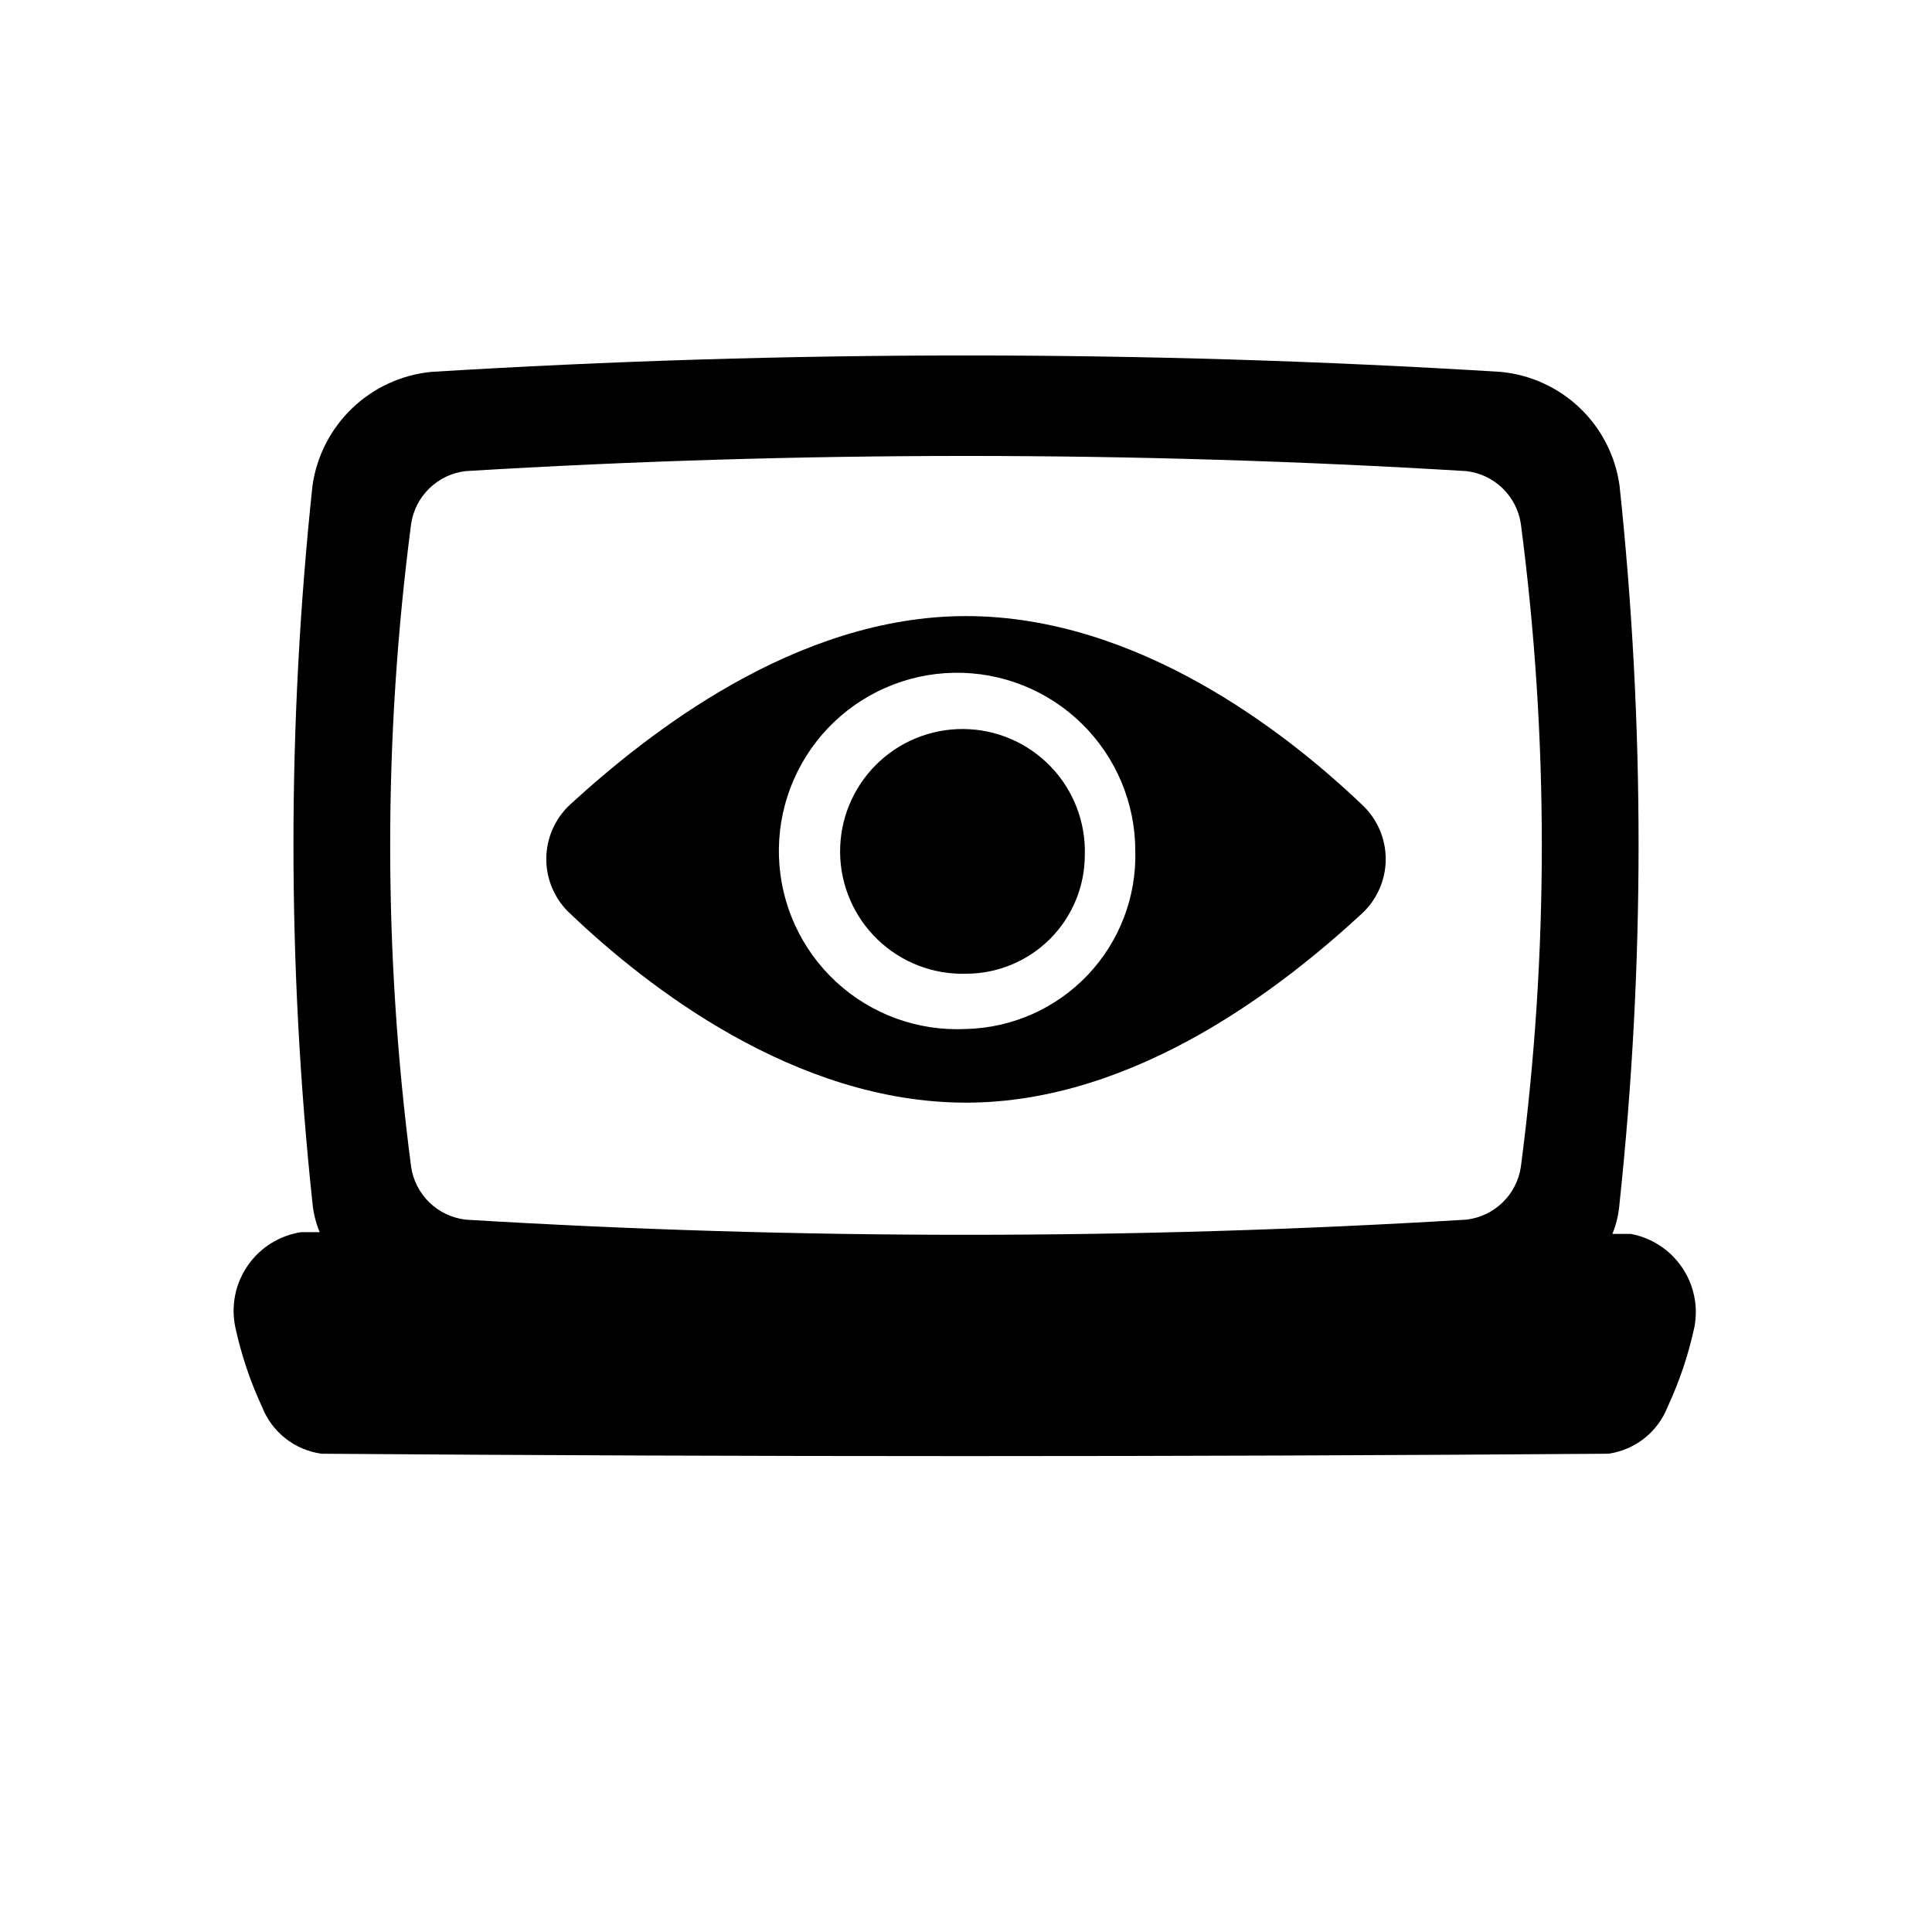 <?xml version="1.0" encoding="UTF-8"?>
<!-- The Best Svg Icon site in the world: iconSvg.co, Visit us! https://iconsvg.co -->
<svg fill="#000000" width="800px" height="800px" version="1.1" viewBox="144 144 512 512" xmlns="http://www.w3.org/2000/svg">
 <g>
  <path d="m576.18 471h-4.883c1.043-2.562 1.68-5.269 1.891-8.027 6.734-63.273 6.734-127.08 0-190.35-1.102-7.824-4.805-15.051-10.52-20.504-5.715-5.457-13.102-8.828-20.969-9.566-94.375-5.801-189.02-5.801-283.39 0-7.856 0.766-15.23 4.144-20.938 9.594-5.707 5.453-9.422 12.664-10.551 20.477-6.734 63.27-6.734 127.07 0 190.35 0.258 2.598 0.895 5.141 1.891 7.555h-4.879c-5.734 0.871-10.859 4.066-14.164 8.832-3.305 4.766-4.504 10.684-3.312 16.359 1.574 7.273 3.949 14.348 7.082 21.098 1.285 3.285 3.418 6.168 6.184 8.355 2.769 2.188 6.07 3.594 9.562 4.082 113.67 0.84 227.34 0.84 341.02 0 3.492-0.488 6.793-1.895 9.562-4.082 2.766-2.188 4.898-5.07 6.184-8.355 3.133-6.75 5.508-13.824 7.082-21.098 1.059-5.516-0.121-11.223-3.285-15.859-3.16-4.641-8.043-7.828-13.559-8.859zm-323.23-188.14c0.531-3.606 2.242-6.934 4.859-9.469 2.621-2.535 6.004-4.133 9.625-4.543 88.297-5.356 176.84-5.356 265.13 0 3.621 0.41 7.004 2.008 9.625 4.543 2.621 2.535 4.328 5.863 4.859 9.469 7.402 56.543 7.402 113.81 0 170.35-0.531 3.606-2.238 6.934-4.859 9.469-2.621 2.531-6.004 4.129-9.625 4.543-88.293 5.352-176.83 5.352-265.13 0-3.621-0.414-7.004-2.012-9.625-4.543-2.617-2.535-4.328-5.863-4.859-9.469-7.398-56.543-7.398-113.81 0-170.35z"/>
  <path d="m504.7 357.02c-19.996-19.051-59.355-49.75-104.7-49.75s-84.703 31.488-104.7 49.75h0.004c-4.156 3.734-6.531 9.059-6.531 14.645 0 5.586 2.375 10.91 6.531 14.641 19.996 19.051 59.355 49.91 104.7 49.91s84.703-31.488 104.7-49.91h-0.004c4.156-3.731 6.531-9.055 6.531-14.641 0-5.586-2.375-10.91-6.531-14.645zm-104.7 59.672c-12.645 0.633-25.016-3.836-34.332-12.406-9.32-8.57-14.809-20.52-15.234-33.172-0.43-12.652 4.242-24.949 12.961-34.125 8.719-9.18 20.758-14.473 33.414-14.695 12.66-0.223 24.875 4.648 33.91 13.516 9.035 8.867 14.133 20.992 14.148 33.648 0.34 12.223-4.203 24.074-12.621 32.938-8.422 8.863-20.027 14.008-32.246 14.297z"/>
  <path d="m400 402.05c-8.707 0.25-17.148-3.012-23.422-9.055-6.277-6.039-9.859-14.348-9.941-23.055-0.086-8.711 3.34-17.086 9.496-23.246 6.16-6.156 14.535-9.582 23.246-9.496 8.707 0.082 17.016 3.664 23.055 9.941 6.043 6.273 9.305 14.715 9.055 23.422 0 8.352-3.32 16.359-9.223 22.266-5.906 5.902-13.914 9.223-22.266 9.223z"/>
 </g>
</svg>